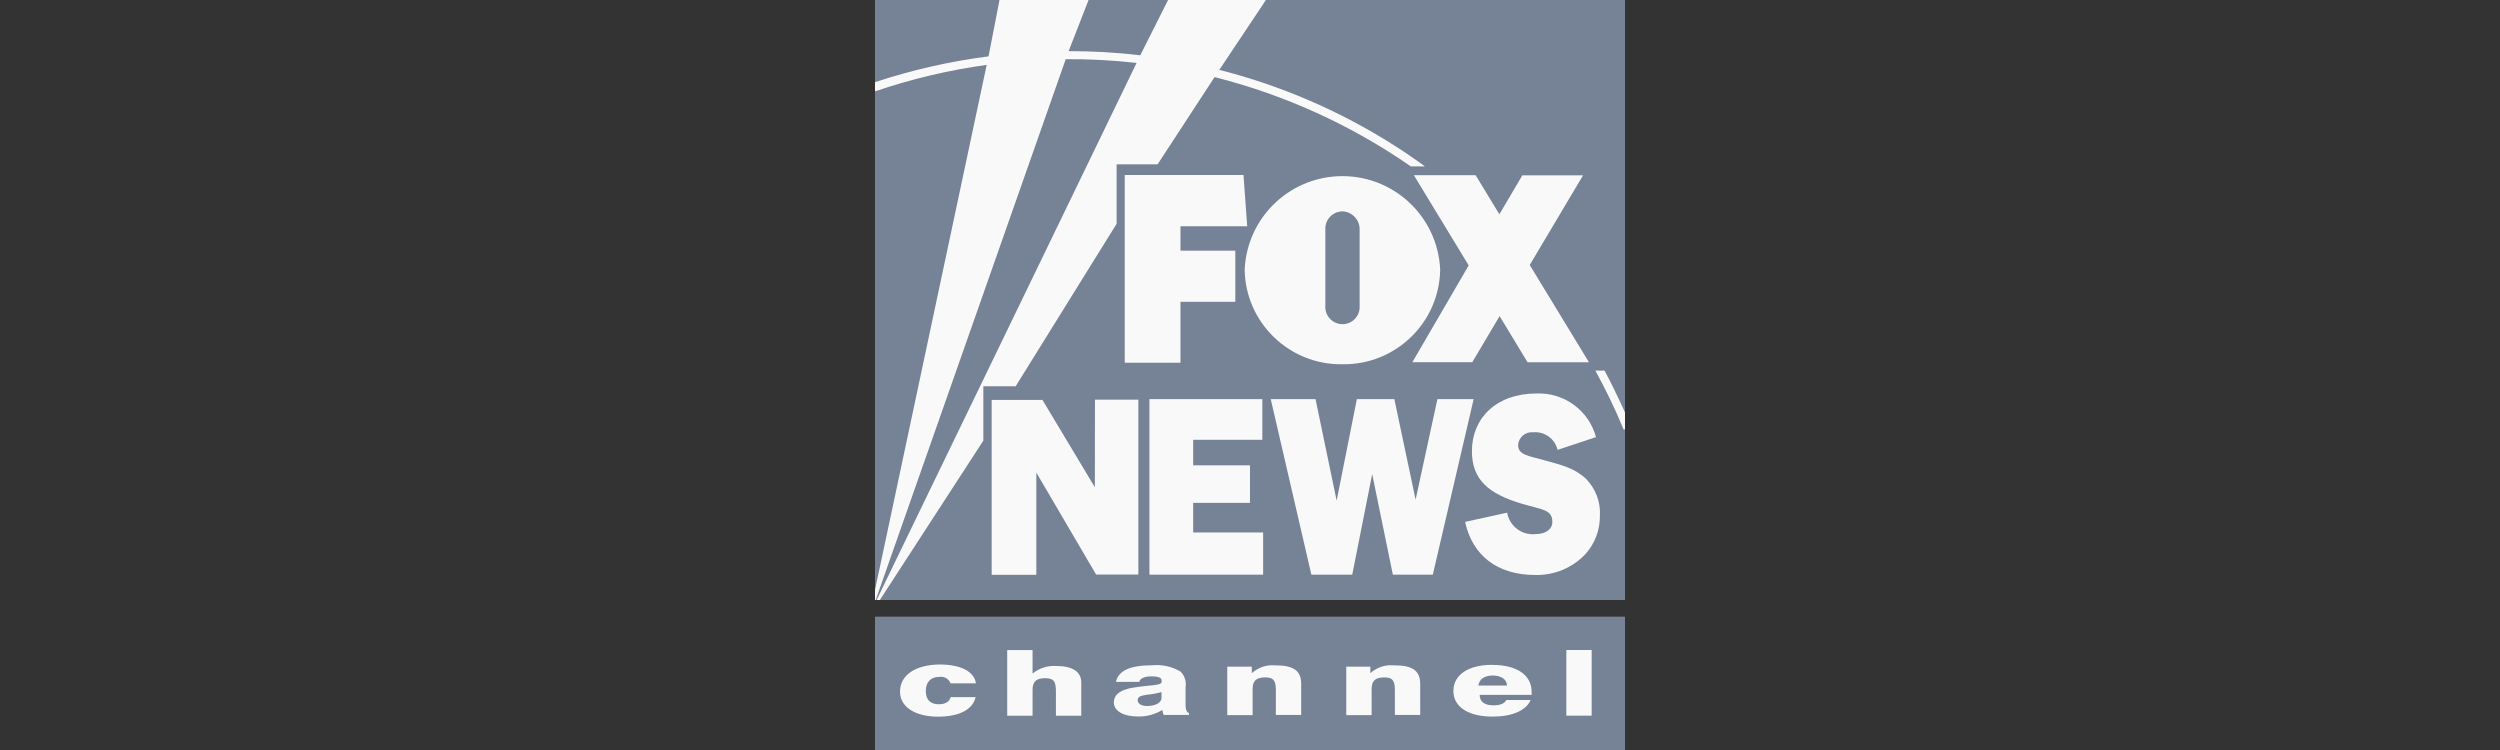 <svg xmlns="http://www.w3.org/2000/svg" fill="none" viewBox="0 0 300 90" height="90" width="300">
<rect x="0" y="0" width="300" height="90" fill="#333333" stroke="none"/>
<path fill="#768296" d="M105 0H195V72H105V0Z"></path>
<path fill="#768296" d="M105 74H195V90H105V74Z"></path>
<path fill="#F9F9F9" d="M195 51.536H194.834C193.837 49.121 192.702 46.764 191.442 44.471H192.549C193.422 46.124 194.238 47.799 195 49.502V51.536ZM105 9.862C109.431 8.395 113.986 7.36 118.625 6.764L119.94 0H130.629L128.234 6.138C131.114 6.131 133.98 6.296 136.832 6.634L140.169 0H151.911L146.317 8.381C153.752 10.278 160.814 13.326 167.252 17.416C168.54 18.228 169.786 19.084 170.991 19.968H169.301C162.171 15.023 154.195 11.385 145.749 9.251L138.909 19.723H133.994V26.854L121.878 46.354H118.002V52.873L105.582 72H105.194L136.389 7.554C133.565 7.231 130.726 7.08 127.888 7.102L105.083 72H105V9.862ZM105 70.8L118.403 7.784C113.862 8.41 109.389 9.473 105.055 10.947H105V70.8Z"></path>
<path fill="#F9F9F9" d="M141.659 36.218H148.238V30.079H141.659V27.152H149.664L149.221 21H134.969V43.528H141.659V36.218ZM169.484 43.462H176.672L179.954 37.936L183.306 43.47H190.674L183.569 31.798L189.968 21.036H182.683L179.927 25.711L177.074 21.022H169.664L176.243 31.849L169.484 43.462ZM161.104 43.71C167.476 43.797 172.711 38.73 172.822 32.373C172.545 25.907 167.088 20.884 160.606 21.145C154.498 21.4 149.623 26.279 149.36 32.373C149.47 38.737 154.72 43.812 161.091 43.71H161.104ZM159.041 27.429C159.041 26.315 159.927 25.412 161.035 25.361C162.185 25.383 163.113 26.293 163.154 27.429V36.989C163.071 38.125 162.088 38.977 160.952 38.897C159.927 38.824 159.11 38.009 159.041 36.989V27.429ZM143.182 60.347H149.997V55.84H143.182V52.775H151.479V47.897H137.933V68.961H151.576V63.893H143.182V60.347ZM172.489 47.897L169.872 59.954L167.323 47.897H162.822L160.398 60.078L157.864 47.897H152.49L157.365 68.961H162.268L164.664 56.889L167.143 68.961H171.935L176.838 47.897H172.489ZM190.273 57.413C188.874 56.124 187.267 55.782 185.467 55.272C183.348 54.675 182.17 54.61 182.17 53.372C182.254 52.455 183.071 51.785 183.985 51.872C183.999 51.872 183.999 51.872 183.999 51.872C185.356 51.763 186.603 52.658 186.907 53.984L191.519 52.455C190.661 49.251 187.683 47.074 184.373 47.219C179.567 47.219 176.63 50.168 176.63 54.136C176.63 57.566 178.625 59.255 182.628 60.449C185.024 61.17 186.284 61.112 186.284 62.648C186.284 63.456 185.536 64.09 184.29 64.09C182.641 64.279 181.146 63.151 180.855 61.52L175.813 62.626C176.672 66.624 179.65 68.997 184.22 68.997C186.478 69.056 188.666 68.16 190.217 66.529C191.381 65.262 192.004 63.609 191.99 61.891C192.087 60.216 191.45 58.585 190.273 57.406V57.413ZM131.382 58.469L125.094 47.991H119V68.975H124.36V56.714L131.534 68.946H136.603V47.962H131.396L131.382 58.469Z"></path>
<path fill="#F9F9F9" d="M112.709 81.229C113.284 81.127 113.858 81.454 114.069 82H117.11C116.914 80.582 115.288 79.738 112.751 79.738C109.85 79.775 108 81.004 108 83.004C108 84.822 109.808 86 112.569 86C115.106 86 116.76 85.134 117.068 83.658H114.083C113.915 84.225 113.424 84.509 112.653 84.509C111.644 84.509 111.097 83.978 111.097 82.924C111.097 81.869 111.672 81.229 112.709 81.229ZM142.268 84.662V82.458C142.38 81.775 142.156 81.076 141.665 80.589C140.642 79.985 139.451 79.716 138.26 79.833C135.653 79.833 134.209 80.458 133.915 81.825H136.704C136.816 81.396 137.334 81.164 138.203 81.164C139.072 81.164 139.395 81.345 139.395 81.68V81.818C139.395 82.269 138.245 82.174 136.115 82.495C134.475 82.734 133.662 83.331 133.662 84.298C133.662 85.265 134.728 85.978 136.55 85.978C137.573 86.007 138.61 85.731 139.479 85.193C139.507 85.396 139.563 85.6 139.633 85.789H142.674V85.571C142.408 85.469 142.268 85.164 142.268 84.64V84.662ZM139.381 83.724C139.381 84.342 138.652 84.72 137.629 84.72C136.956 84.72 136.522 84.429 136.522 84.029C136.522 83.629 136.83 83.498 137.531 83.382C138.161 83.324 138.778 83.215 139.381 83.055V83.724ZM153.004 79.84C151.981 79.753 150.972 80.095 150.215 80.778V80H147.272V85.818H150.313V82.691C150.313 81.695 150.747 81.287 151.841 81.287C152.934 81.287 153.102 81.804 153.102 82.873V85.796H156.143V81.993C156.115 80.524 155.274 79.84 153.046 79.84H153.004ZM126.739 79.92C125.716 79.847 124.706 80.175 123.908 80.829V78.007H120.866V85.891H123.908V82.785C123.908 81.789 124.342 81.382 125.435 81.382C126.528 81.382 126.711 81.898 126.711 82.967V85.891H129.752V81.898C129.752 80.604 128.701 79.92 126.767 79.92H126.739ZM167.23 79.84C166.207 79.753 165.197 80.095 164.441 80.778V80H161.553V85.818H164.595V82.691C164.595 81.695 165.029 81.287 166.122 81.287C167.216 81.287 167.384 81.804 167.384 82.873V85.796H170.425V81.993C170.397 80.524 169.556 79.84 167.314 79.84H167.23ZM179.031 79.782C176.228 79.782 174.406 80.967 174.406 82.916C174.406 84.865 176.256 85.993 179.115 85.993C181.469 85.993 183.165 85.251 183.67 84H180.769C180.545 84.422 180.026 84.64 179.213 84.64C178.148 84.64 177.559 84.204 177.559 83.382H183.796C183.796 83.265 183.796 83.156 183.796 83.04C183.81 81.004 182.002 79.789 179.115 79.789L179.031 79.782ZM177.405 82.262C177.517 81.484 178.162 81.062 179.129 81.062C180.096 81.062 180.825 81.498 180.839 82.262H177.405ZM187.959 78V85.883H191V78H187.959Z"></path>
</svg>
